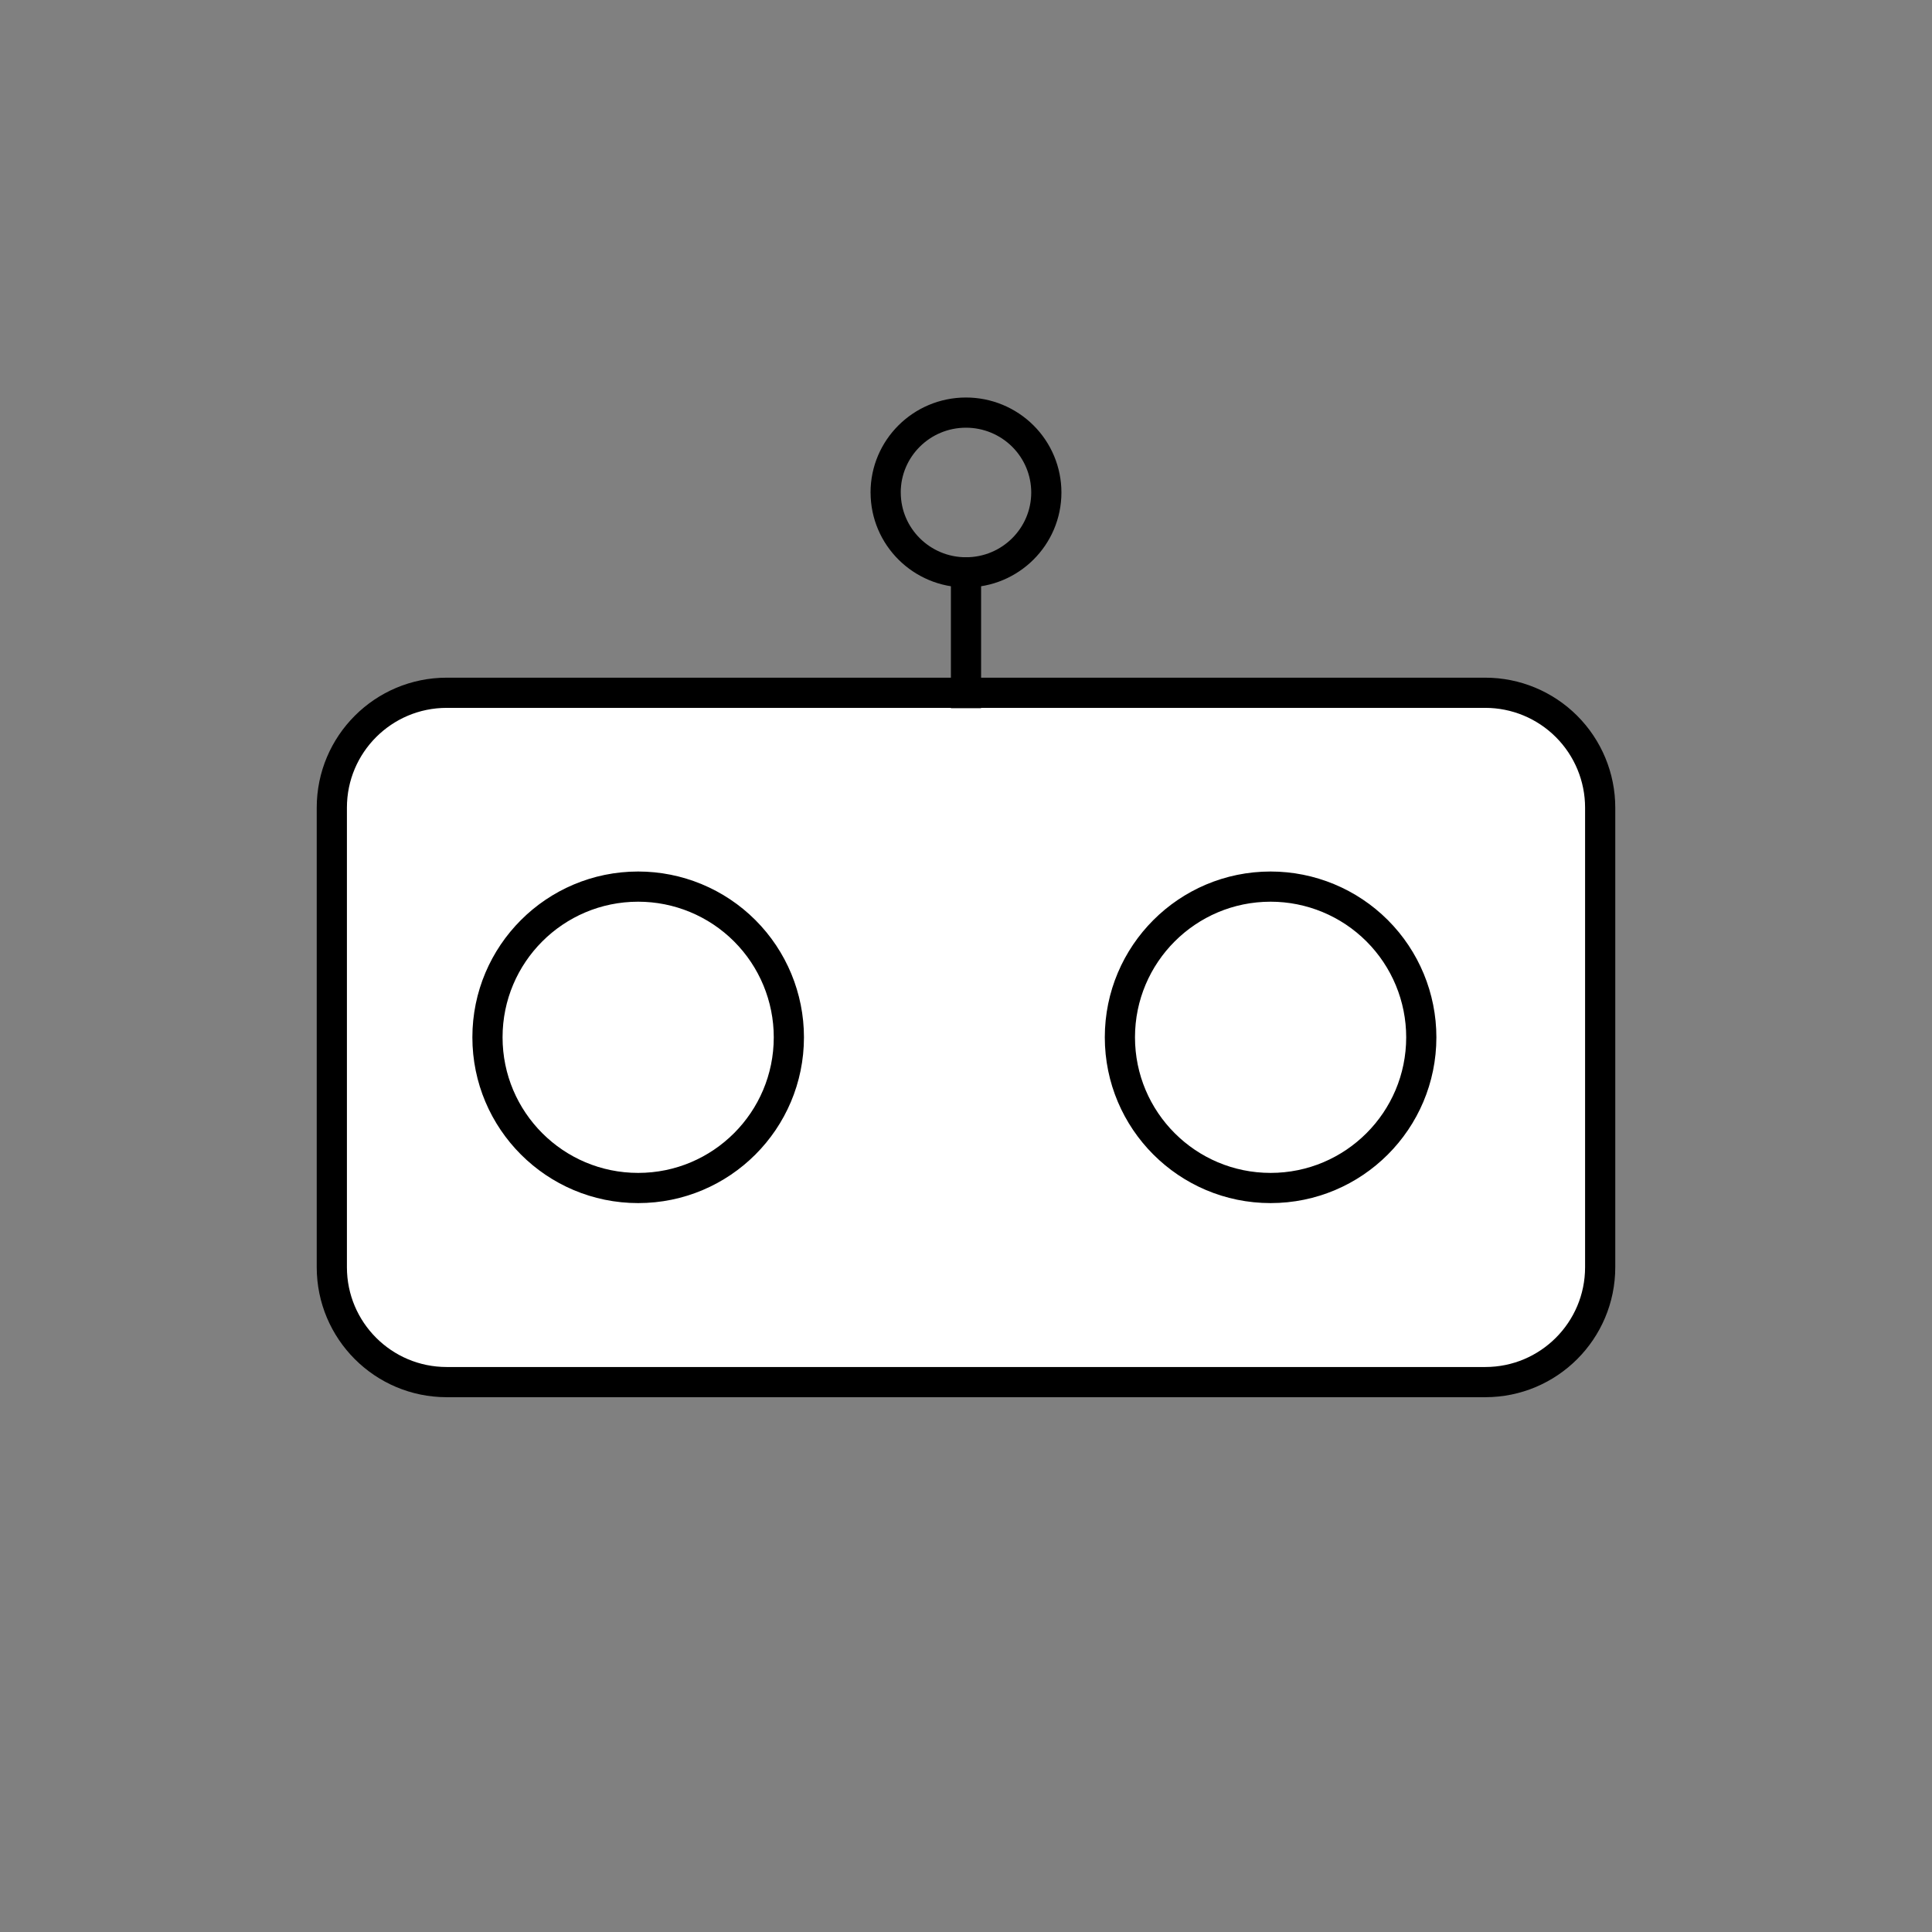 <svg version="1.1" viewBox="0.0 0.0 64.0 64.0" fill="none" stroke="none" stroke-linecap="square" stroke-miterlimit="10" xmlns:xlink="http://www.w3.org/1999/xlink" xmlns="http://www.w3.org/2000/svg"><rect x="0.0" y="0.0" width="64.0" height="64.0" fill="#808080" stroke="none"/><clipPath id="p.0"><path d="m0 0l64.0 0l0 64.0l-64.0 0l0 -64.0z" clip-rule="nonzero"/></clipPath><g clip-path="url(#p.0)"><path fill="#000000" fill-opacity="0.0" d="m0 0l64.0 0l0 64.0l-64.0 0z" fill-rule="evenodd"/><path fill="#ffffff" d="m10.992 26.755l0 0c0 -2.102 1.704 -3.806 3.806 -3.806l34.404 0c1.009 0 1.977 0.401 2.691 1.115c0.714 0.714 1.115 1.682 1.115 2.691l0 15.223c0 2.102 -1.704 3.806 -3.806 3.806l-34.404 0l0 0c-2.102 0 -3.806 -1.704 -3.806 -3.806z" fill-rule="evenodd"/><path stroke="#000000" stroke-width="1.0" stroke-linejoin="round" stroke-linecap="butt" d="m10.992 26.755l0 0c0 -2.102 1.704 -3.806 3.806 -3.806l34.404 0c1.009 0 1.977 0.401 2.691 1.115c0.714 0.714 1.115 1.682 1.115 2.691l0 15.223c0 2.102 -1.704 3.806 -3.806 3.806l-34.404 0l0 0c-2.102 0 -3.806 -1.704 -3.806 -3.806z" fill-rule="evenodd"/><path fill="#000000" fill-opacity="0.0" d="m16.148 34.362l0 0c0 -2.757 2.235 -4.992 4.992 -4.992l0 0c1.324 0 2.594 0.526 3.53 1.462c0.936 0.936 1.462 2.206 1.462 3.53l0 0c0 2.757 -2.235 4.992 -4.992 4.992l0 0c-2.757 0 -4.992 -2.235 -4.992 -4.992z" fill-rule="evenodd"/><path stroke="#000000" stroke-width="1.0" stroke-linejoin="round" stroke-linecap="butt" d="m16.148 34.362l0 0c0 -2.757 2.235 -4.992 4.992 -4.992l0 0c1.324 0 2.594 0.526 3.53 1.462c0.936 0.936 1.462 2.206 1.462 3.53l0 0c0 2.757 -2.235 4.992 -4.992 4.992l0 0c-2.757 0 -4.992 -2.235 -4.992 -4.992z" fill-rule="evenodd"/><path fill="#000000" fill-opacity="0.0" d="m37.098 34.362l0 0c0 -2.757 2.235 -4.992 4.992 -4.992l0 0c1.324 0 2.594 0.526 3.53 1.462c0.936 0.936 1.462 2.206 1.462 3.53l0 0c0 2.757 -2.235 4.992 -4.992 4.992l0 0c-2.757 0 -4.992 -2.235 -4.992 -4.992z" fill-rule="evenodd"/><path stroke="#000000" stroke-width="1.0" stroke-linejoin="round" stroke-linecap="butt" d="m37.098 34.362l0 0c0 -2.757 2.235 -4.992 4.992 -4.992l0 0c1.324 0 2.594 0.526 3.53 1.462c0.936 0.936 1.462 2.206 1.462 3.53l0 0c0 2.757 -2.235 4.992 -4.992 4.992l0 0c-2.757 0 -4.992 -2.235 -4.992 -4.992z" fill-rule="evenodd"/><path fill="#000000" fill-opacity="0.0" d="m29.338 16.314l0 0c0 -1.461 1.192 -2.646 2.661 -2.646l0 0c0.706 0 1.383 0.279 1.882 0.775c0.499 0.496 0.78 1.169 0.78 1.871l0 0c0 1.461 -1.192 2.646 -2.661 2.646l0 0c-1.47 0 -2.661 -1.185 -2.661 -2.646z" fill-rule="evenodd"/><path stroke="#000000" stroke-width="1.0" stroke-linejoin="round" stroke-linecap="butt" d="m29.338 16.314l0 0c0 -1.461 1.192 -2.646 2.661 -2.646l0 0c0.706 0 1.383 0.279 1.882 0.775c0.499 0.496 0.78 1.169 0.78 1.871l0 0c0 1.461 -1.192 2.646 -2.661 2.646l0 0c-1.47 0 -2.661 -1.185 -2.661 -2.646z" fill-rule="evenodd"/><path fill="#000000" fill-opacity="0.0" d="m32 18.96l0 4.0" fill-rule="evenodd"/><path stroke="#000000" stroke-width="1.0" stroke-linejoin="round" stroke-linecap="butt" d="m32 18.96l0 4.0" fill-rule="evenodd"/></g></svg>